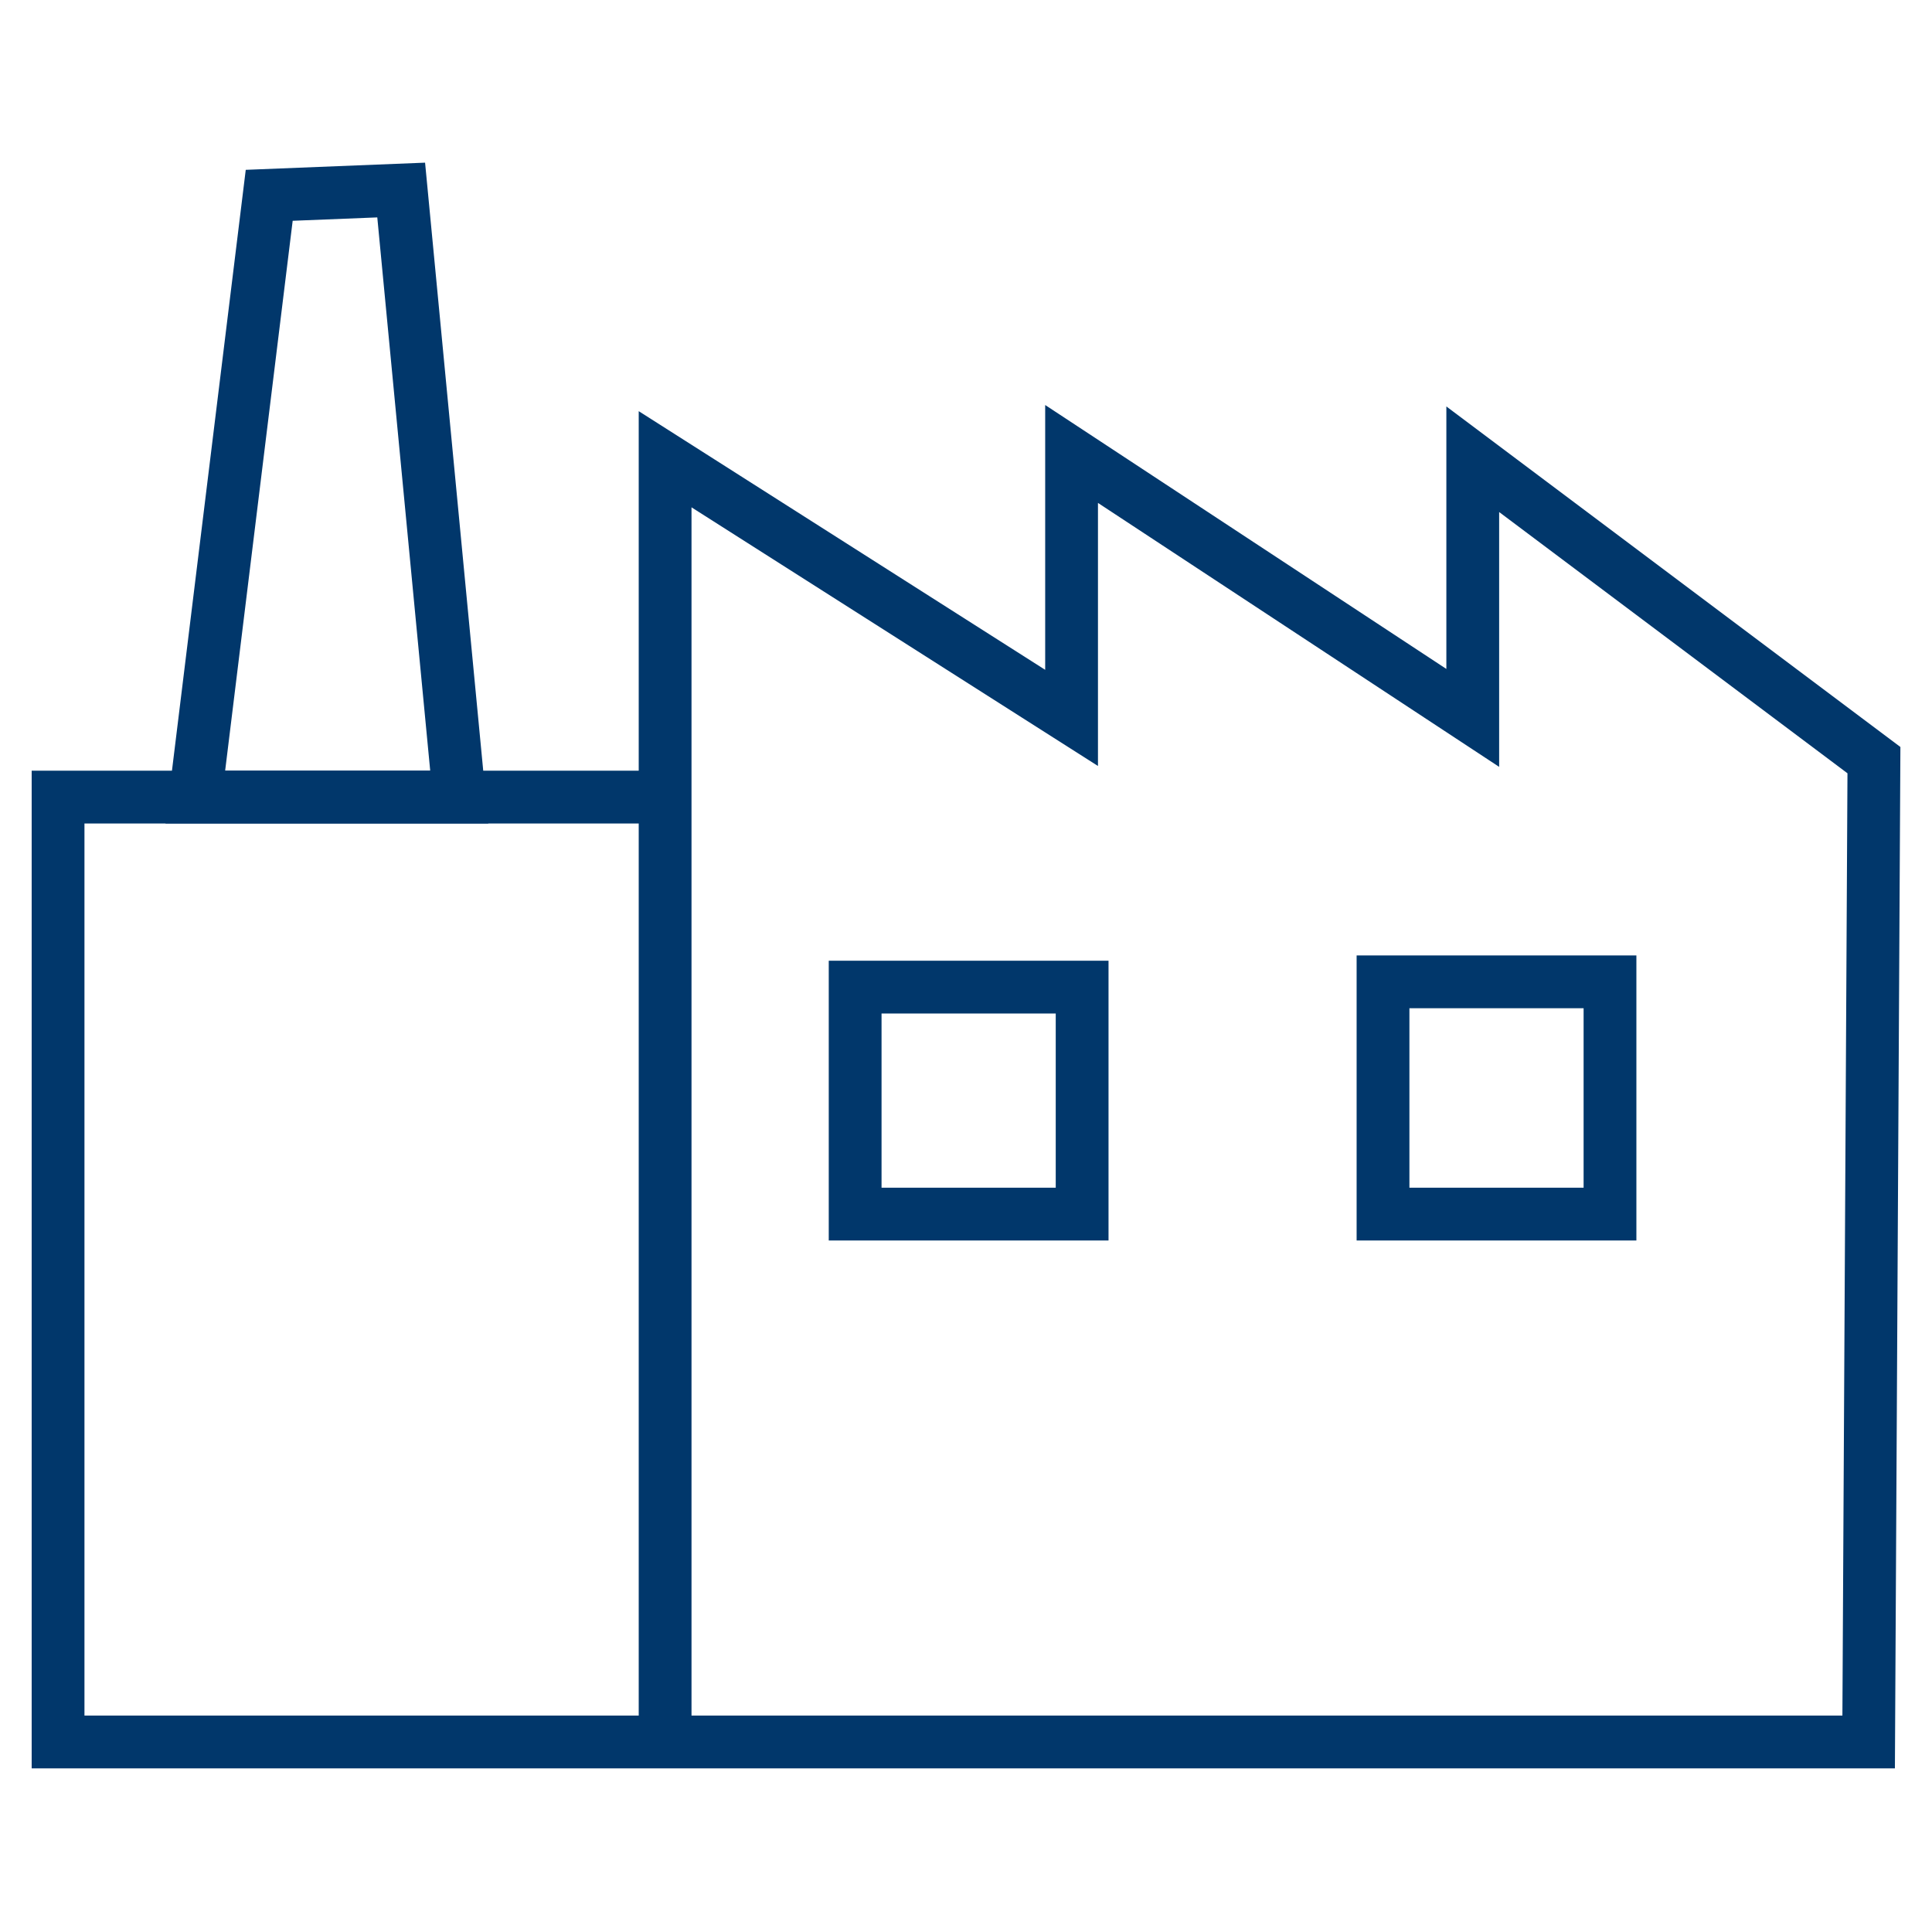<?xml version="1.0" encoding="utf-8"?>
<!-- Generator: Adobe Illustrator 22.0.1, SVG Export Plug-In . SVG Version: 6.00 Build 0)  -->
<svg version="1.1" id="Capa_1" xmlns="http://www.w3.org/2000/svg" xmlns:xlink="http://www.w3.org/1999/xlink" x="0px" y="0px"
	 viewBox="0 0 36.6 36.6" style="enable-background:new 0 0 36.6 36.6;" xml:space="preserve">
<style type="text/css">
	.st0{fill:none;stroke:#01376B;stroke-miterlimit:10;}
</style>
<g>
	<polyline class="st0" points="12.6,32.9 12.6,15.1 3.4,15.1 1.1,15.1 1.1,33 35.4,33 35.5,14.4 27.9,8.7 27.9,13.6 20.3,8.6 
		20.3,13.6 12.6,8.7 12.6,15.1 	"/>
	<polygon class="st0" points="5.1,3.7 3.7,15.1 8.7,15.1 7.6,3.6 	"/>
	<rect x="16.2" y="18.7" class="st0" width="4.3" height="4.3"/>
	<rect x="26.2" y="18.6" class="st0" width="4.3" height="4.4"/>
</g>
</svg>
